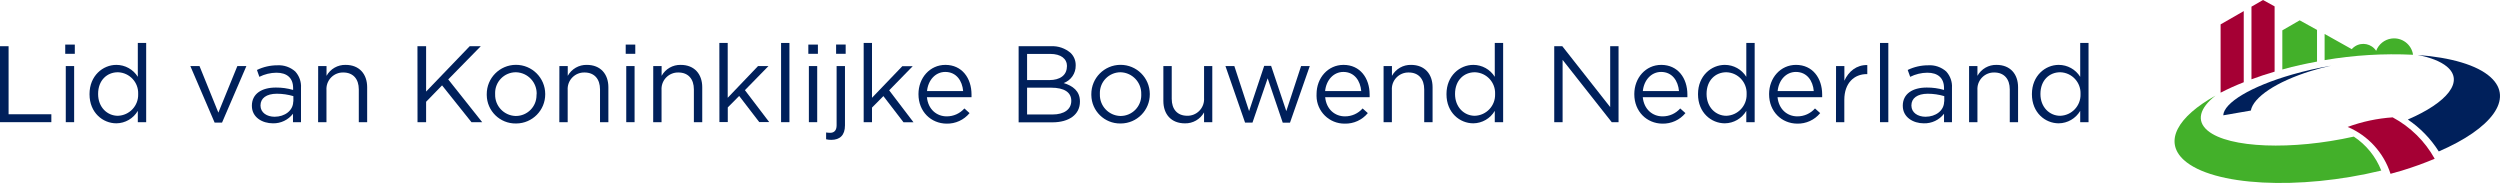 <svg xmlns="http://www.w3.org/2000/svg" id="Laag_1" viewBox="0 0 783.312 57.33"><g id="woordmerk_kroontje"><g><path d="M0,14.48h2.69v21.32h13.4v2.48H0V14.48Z" fill="#00205b"></path><path d="M20.44,13.97h3v2.89h-3v-2.89ZM20.61,20.7h2.62v17.58h-2.62v-17.58Z" fill="#00205b"></path><path d="M28.05,29.54v-.07c0-5.74,4.19-9.14,8.4-9.14,2.74-.005,5.287,1.411,6.73,3.74v-10.61h2.62v24.82h-2.62v-3.54c-1.401,2.394-3.957,3.875-6.73,3.9-4.21,0-8.4-3.32-8.4-9.1ZM43.29,29.54v-.1c.145-3.609-2.663-6.652-6.272-6.797-.029-.001-.058-.002-.088-.003-3.4,0-6.19,2.52-6.19,6.77v.07c0,4.15,2.89,6.8,6.19,6.8,3.625-.114,6.472-3.145,6.36-6.77v.03Z" fill="#00205b"></path><path d="M59.64,20.7h2.87l5.91,14.59,5.95-14.59h2.83l-7.63,17.72h-2.32l-7.61-17.72Z" fill="#00205b"></path><path d="M78.92,33.18v-.07c0-3.71,3.06-5.68,7.51-5.68,1.83-.015,3.653.238,5.41.75v-.61c0-3.16-1.94-4.79-5.24-4.79-1.855.019-3.681.461-5.34,1.29l-.75-2.15c1.991-.966,4.177-1.465,6.39-1.46,2.054-.126,4.073.572,5.61,1.94,1.274,1.393,1.924,3.246,1.8,5.13v10.75h-2.51v-2.64c-1.499,1.945-3.835,3.059-6.29,3-3.3,0-6.59-1.86-6.59-5.46ZM91.92,31.82v-1.7c-1.679-.493-3.42-.746-5.17-.75-3.3,0-5.13,1.43-5.13,3.64v.07c0,2.21,2,3.5,4.42,3.5,3.18,0,5.83-1.94,5.83-4.76h.05Z" fill="#00205b"></path><path d="M99.69,20.7h2.62v3.06c1.202-2.174,3.516-3.497,6-3.43,4.25,0,6.73,2.85,6.73,7v10.95h-2.62v-10.27c0-3.26-1.77-5.3-4.86-5.3-2.855-.061-5.219,2.203-5.28,5.058-.003.151,0,.302.01.452v10.06h-2.62l.02-17.58Z" fill="#00205b"></path><path d="M130.8,14.48h2.71v14.21l13.66-14.21h3.47l-10.2,10.4,10.64,13.4h-3.36l-9.21-11.53-5,5.14v6.39h-2.69l-.02-23.8Z" fill="#00205b"></path><path d="M152.51,29.58v-.07c-.019-5.059,4.066-9.176,9.125-9.195s9.176,4.066,9.195,9.125h0v.07c.028,5.042-4.037,9.152-9.08,9.18-.043,0-.087,0-.13,0-4.97.061-9.049-3.918-9.11-8.889,0-.074,0-.148,0-.221ZM168.15,29.58v-.07c.122-3.671-2.755-6.745-6.426-6.867-.051-.002-.103-.003-.154-.003-3.584.029-6.466,2.958-6.437,6.542,0,.086.003.172.007.258v.07c-.127,3.643,2.722,6.699,6.365,6.827.045.002.09.003.135.003,3.579-.008,6.474-2.915,6.466-6.494,0-.089-.002-.177-.006-.266h.05Z" fill="#00205b"></path><path d="M175.27,20.7h2.62v3.06c1.204-2.173,3.517-3.495,6-3.43,4.25,0,6.73,2.85,6.73,7v10.95h-2.62v-10.27c0-3.26-1.77-5.3-4.86-5.3-2.855-.061-5.219,2.203-5.28,5.058-.003.151,0,.302.01.452v10.06h-2.62l.02-17.58Z" fill="#00205b"></path><path d="M196.05,13.97h3v2.89h-3v-2.89ZM196.22,20.7h2.61v17.58h-2.61v-17.58Z" fill="#00205b"></path><path d="M204.68,20.7h2.62v3.06c1.204-2.173,3.517-3.495,6-3.43,4.25,0,6.73,2.85,6.73,7v10.95h-2.62v-10.27c0-3.26-1.77-5.3-4.86-5.3-2.855-.061-5.219,2.203-5.28,5.058-.003.151,0,.302.01.452v10.06h-2.62l.02-17.58Z" fill="#00205b"></path><path d="M225.39,13.46h2.62v17.18l9.5-9.94h3.27l-7.38,7.55,7.61,10h-3.12l-6.29-8.19-3.57,3.6v4.59h-2.62l-.02-24.79Z" fill="#00205b"></path><path d="M244.73,13.46h2.62v24.82h-2.62V13.46Z" fill="#00205b"></path><path d="M253.27,13.97h3v2.89h-3v-2.89ZM253.44,20.7h2.61v17.58h-2.61v-17.58Z" fill="#00205b"></path><path d="M258.84,43.64v-2.13c.427.067.858.1,1.29.1,1.19,0,2-.71,2-2.34v-18.57h2.62v18.6c0,3.09-1.63,4.52-4.29,4.52-.546.01-1.09-.05-1.62-.18ZM261.97,13.96h3v2.89h-3v-2.89Z" fill="#00205b"></path><path d="M270.61,13.46h2.61v17.18l9.49-9.89h3.26l-7.37,7.55,7.61,10h-3.13l-6.29-8.19-3.57,3.6v4.59h-2.61V13.46Z" fill="#00205b"></path><path d="M287.78,29.54v-.07c0-5.06,3.57-9.14,8.43-9.14,5.2,0,8.19,4.15,8.19,9.28.016.283.016.567,0,.85h-13.97c.37,3.81,3.06,6,6.19,6,2.119.017,4.141-.888,5.54-2.48l1.63,1.46c-1.777,2.155-4.448,3.372-7.24,3.3-4.83-.05-8.77-3.76-8.77-9.2ZM301.78,28.54c-.27-3.2-2.11-6-5.61-6-3.06,0-5.37,2.55-5.71,6h11.32Z" fill="#00205b"></path><path d="M319.16,14.48h10.13c2.276-.121,4.509.655,6.22,2.16,1.004,1.007,1.556,2.378,1.53,3.8v.07c.051,2.454-1.465,4.668-3.77,5.51,2.82.85,5.1,2.48,5.1,5.75v.07c0,4.08-3.44,6.49-8.64,6.49h-10.57V14.48ZM334.32,20.77c0-2.35-1.87-3.88-5.27-3.88h-7.24v8.2h7c3.23,0,5.47-1.47,5.47-4.25l.04-.07ZM329.32,27.47h-7.51v8.4h8c3.6,0,5.85-1.6,5.85-4.25v-.07c-.01-2.59-2.15-4.08-6.34-4.08Z" fill="#00205b"></path><path d="M341.94,29.58v-.07c-.019-5.059,4.066-9.176,9.125-9.195s9.176,4.066,9.195,9.125h0v.07c.028,5.042-4.037,9.152-9.079,9.18-.044,0-.087,0-.13,0-4.97.061-9.049-3.918-9.11-8.889,0-.074,0-.148,0-.221ZM357.58,29.58v-.07c.117-3.676-2.769-6.751-6.445-6.868-.028,0-.056-.002-.085-.002-3.584.029-6.466,2.958-6.437,6.542,0,.086.003.172.007.258v.07c-.127,3.643,2.722,6.699,6.365,6.827.045.002.09.003.135.003,3.584-.013,6.479-2.93,6.466-6.514,0-.082-.002-.164-.006-.246Z" fill="#00205b"></path><path d="M364.51,31.64v-10.94h2.62v10.27c0,3.26,1.76,5.3,4.86,5.3,2.866.05,5.229-2.233,5.279-5.099.002-.137,0-.274-.009-.411v-10.06h2.58v17.58h-2.58v-3.06c-1.21,2.166-3.519,3.486-6,3.43-4.3-.01-6.75-2.85-6.75-7.01Z" fill="#00205b"></path><path d="M383.96,20.7h2.79l4.62,14.11,4.73-14.17h2.17l4.76,14.18,4.63-14.11h2.72l-6.19,17.72h-2.28l-4.72-13.89-4.76,13.88h-2.32l-6.15-17.72Z" fill="#00205b"></path><path d="M412.51,29.54v-.07c0-5.06,3.57-9.14,8.44-9.14,5.2,0,8.19,4.15,8.19,9.28.016.283.016.567,0,.85h-13.93c.37,3.81,3.06,6,6.18,6,2.123.02,4.149-.886,5.55-2.48l1.63,1.46c-1.777,2.155-4.448,3.372-7.24,3.3-4.832.045-8.786-3.836-8.831-8.668-.002-.177.002-.355.011-.532ZM426.51,28.54c-.27-3.2-2.11-6-5.61-6-3.06,0-5.37,2.55-5.71,6h11.32Z" fill="#00205b"></path><path d="M433.51,20.7h2.62v3.06c1.204-2.173,3.517-3.495,6-3.43,4.25,0,6.73,2.85,6.73,7v10.95h-2.62v-10.27c0-3.26-1.77-5.3-4.86-5.3-2.855-.061-5.219,2.203-5.28,5.058-.003.151,0,.302.01.452v10.06h-2.6v-17.58Z" fill="#00205b"></path><path d="M453.22,29.54v-.07c0-5.74,4.18-9.14,8.4-9.14,2.74-.003,5.286,1.412,6.73,3.74v-10.61h2.62v24.82h-2.62v-3.54c-1.404,2.391-3.958,3.871-6.73,3.9-4.22,0-8.4-3.32-8.4-9.1ZM468.45,29.54v-.1c.15-3.603-2.649-6.646-6.252-6.796-.036-.001-.072-.003-.108-.004-3.4,0-6.19,2.52-6.19,6.77v.07c0,4.15,2.89,6.8,6.19,6.8,3.625-.114,6.472-3.145,6.36-6.77v.03Z" fill="#00205b"></path><path d="M486.98,14.48h2.53l15,19.07V14.48h2.62v23.8h-2.14l-15.39-19.52v19.52h-2.62V14.48Z" fill="#00205b"></path><path d="M512.07,29.54v-.07c0-5.06,3.57-9.14,8.43-9.14,5.21,0,8.2,4.15,8.2,9.28.021.283.021.567,0,.85h-13.98c.38,3.81,3.06,6,6.19,6,2.12.021,4.143-.885,5.54-2.48l1.64,1.46c-1.78,2.157-4.454,3.374-7.25,3.3-4.82-.05-8.77-3.76-8.77-9.2ZM526.07,28.54c-.28-3.2-2.11-6-5.61-6-3.06,0-5.38,2.55-5.72,6h11.33Z" fill="#00205b"></path><path d="M532.03,29.54v-.07c0-5.74,4.18-9.14,8.4-9.14,2.74-.003,5.286,1.412,6.73,3.74v-10.61h2.62v24.82h-2.62v-3.54c-1.404,2.391-3.958,3.871-6.73,3.9-4.22,0-8.4-3.32-8.4-9.1ZM547.26,29.54v-.1c.15-3.603-2.649-6.646-6.252-6.796-.036-.001-.072-.003-.108-.004-3.4,0-6.19,2.52-6.19,6.77v.07c0,4.15,2.9,6.8,6.19,6.8,3.625-.114,6.472-3.145,6.36-6.77v.03Z" fill="#00205b"></path><path d="M554.3,29.54v-.07c0-5.06,3.57-9.14,8.43-9.14,5.2,0,8.2,4.15,8.2,9.28.021.283.021.567,0,.85h-13.98c.38,3.81,3.06,6,6.19,6,2.119.017,4.141-.888,5.54-2.48l1.63,1.46c-1.776,2.156-4.447,3.374-7.24,3.3-4.83-.05-8.77-3.76-8.77-9.2ZM568.3,28.54c-.27-3.2-2.1-6-5.61-6-3.06,0-5.37,2.55-5.71,6h11.32Z" fill="#00205b"></path><path d="M575.28,20.7h2.61v4.59c1.3-2.92,3.85-5,7.18-4.9v2.83h-.2c-3.85,0-7,2.75-7,8.06v7h-2.61l.02-17.58Z" fill="#00205b"></path><path d="M589.05,13.46h2.61v24.82h-2.61V13.46Z" fill="#00205b"></path><path d="M596.19,33.18v-.07c0-3.71,3.06-5.68,7.51-5.68,1.83-.015,3.653.238,5.41.75v-.61c0-3.16-1.94-4.79-5.24-4.79-1.862.016-3.695.458-5.36,1.29l-.78-2.15c1.991-.966,4.177-1.465,6.39-1.46,2.077-.145,4.125.555,5.68,1.94,1.274,1.393,1.924,3.246,1.8,5.13v10.75h-2.49v-2.64c-1.514,1.965-3.881,3.081-6.36,3-3.24,0-6.56-1.86-6.56-5.46ZM609.19,31.82v-1.7c-1.679-.493-3.42-.746-5.17-.75-3.3,0-5.13,1.43-5.13,3.64v.07c0,2.21,2,3.5,4.42,3.5,3.2,0,5.83-1.94,5.83-4.76h.05Z" fill="#00205b"></path><path d="M616.96,20.7h2.62v3.06c1.202-2.174,3.516-3.497,6-3.43,4.25,0,6.73,2.85,6.73,7v10.95h-2.6v-10.27c0-3.26-1.77-5.3-4.86-5.3-2.855-.061-5.219,2.203-5.28,5.058-.003.151,0,.302.01.452v10.06h-2.62v-17.58Z" fill="#00205b"></path><path d="M636.65,29.54v-.07c0-5.74,4.18-9.14,8.39-9.14,2.743-.004,5.292,1.41,6.74,3.74v-10.61h2.61v24.82h-2.61v-3.54c-1.407,2.392-3.965,3.872-6.74,3.9-4.21,0-8.39-3.32-8.39-9.1ZM651.88,29.54v-.1c.145-3.609-2.664-6.652-6.273-6.797-.032-.001-.065-.002-.097-.003-3.4,0-6.19,2.52-6.19,6.77v.07c0,4.15,2.89,6.8,6.19,6.8,3.627-.109,6.479-3.137,6.37-6.764,0-.002,0-.004,0-.006v.03Z" fill="#00205b"></path></g></g><g id="beeldmerk"><g><path d="M756.07,17.16c-.477-3.279-3.523-5.55-6.802-5.073-2.169.316-3.993,1.789-4.758,3.843-1.454-2.223-4.435-2.847-6.658-1.393-.369.241-.702.532-.992.863h0l-8.5-4.76v8.2c9.148-1.564,18.44-2.128,27.71-1.68Z" fill="#43b02a"></path><g><path d="M712.69,22.45V2l-3.63-2-3.62,2.09v22.75c2.28-.84,4.697-1.637,7.25-2.39Z" fill="#a50034"></path><path d="M703.02,25.77V3.48l-7.25,4.16v21.4c2.358-1.216,4.778-2.307,7.25-3.27Z" fill="#a50034"></path></g><path d="M715.38,21.7c3.51-1,7.06-1.74,10.6-2.4v-9.93l-5.43-3-5.44,3.14v12.26l.27-.07Z" fill="#43b02a"></path><path d="M780.4,24.22c-4.25-3.88-12.58-6.22-22.89-7,4,.77,7.16,2,9.14,3.63,5.58,4.61.19,11.26-12.22,16.6,3.889,2.628,7.192,6.033,9.7,10,16.48-7.12,23.68-16.48,16.27-23.23Z" fill="#00205b"></path><path d="M749.68,36.77c-4.819.325-9.566,1.335-14.1,3,6.403,2.707,11.307,8.071,13.43,14.69,1.19-.32,2.37-.66,3.54-1,3.495-1.062,6.933-2.304,10.3-3.72-3.055-5.497-7.627-9.999-13.17-12.97Z" fill="#a50034"></path><path d="M737.51,42.8c-19.31,4.32-39.12,3.64-45.75-1.84-3.75-3.1-2.54-7.12,2.41-11-11.86,6.61-16.29,14.35-9.92,20.16,9,8.19,36.19,9.55,61.86,3.32-1.7-4.349-4.704-8.066-8.6-10.64Z" fill="#43b02a"></path><path d="M724.1,22.23c2.08-.64,4.19-1.19,6.3-1.65-4.084.694-8.127,1.612-12.11,2.75-13.16,3.78-21.49,8.91-21.69,12.8l8.64-1.49c.78-4.15,7.89-9,18.86-12.41Z" fill="#00205b"></path></g></g></svg>